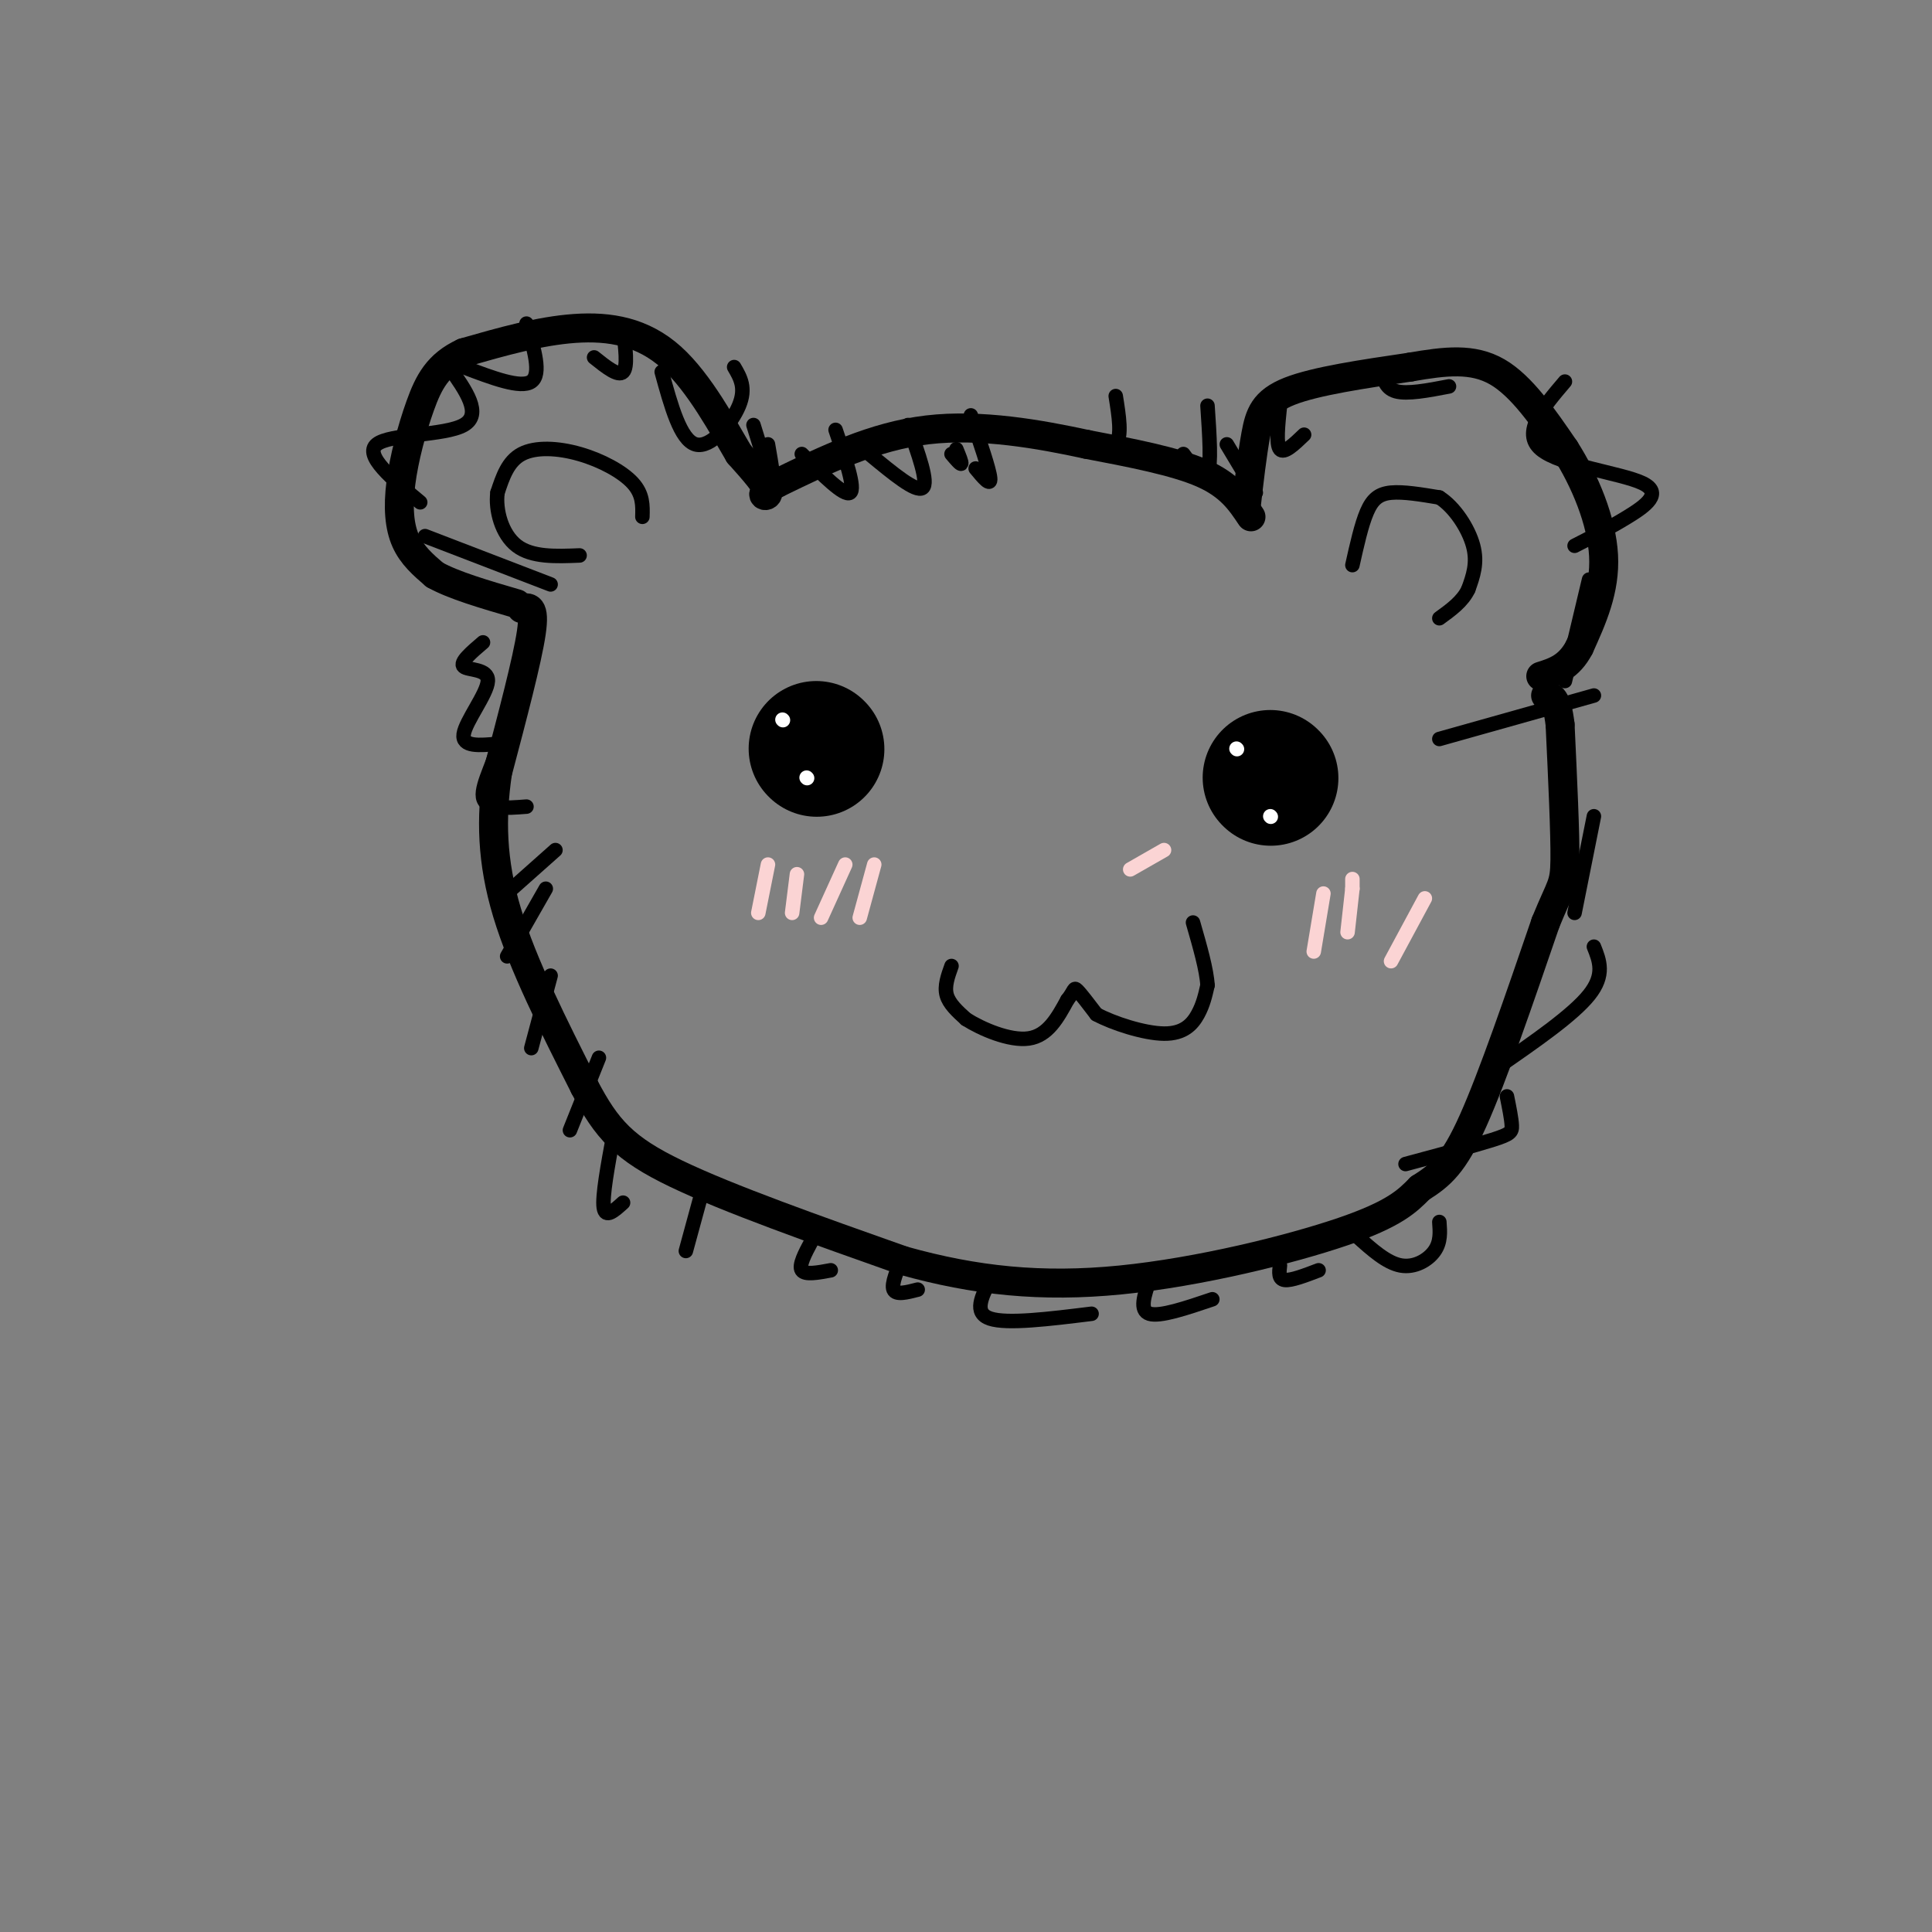 <svg viewBox='0 0 400 400' version='1.1' xmlns='http://www.w3.org/2000/svg' xmlns:xlink='http://www.w3.org/1999/xlink'><rect x="0" y="0" width="400" height="400" fill="#808080" stroke="none"/><g fill='none' stroke='#000000' stroke-width='6' stroke-linecap='round' stroke-linejoin='round'><path d='M259,107c-2.167,-3.250 -4.333,-6.500 -10,-9c-5.667,-2.500 -14.833,-4.250 -24,-6'/><path d='M225,92c-9.689,-2.089 -21.911,-4.311 -33,-3c-11.089,1.311 -21.044,6.156 -31,11'/><path d='M161,100c-5.000,2.511 -2.000,3.289 -2,2c0.000,-1.289 -3.000,-4.644 -6,-8'/><path d='M153,94c-3.179,-5.345 -8.125,-14.708 -14,-20c-5.875,-5.292 -12.679,-6.512 -20,-6c-7.321,0.512 -15.161,2.756 -23,5'/><path d='M96,73c-5.357,2.464 -7.250,6.124 -9,11c-1.750,4.876 -3.356,10.967 -4,16c-0.644,5.033 -0.327,9.010 1,12c1.327,2.990 3.663,4.995 6,7'/><path d='M90,119c3.833,2.167 10.417,4.083 17,6'/><path d='M258,105c0.622,-5.444 1.244,-10.889 2,-15c0.756,-4.111 1.644,-6.889 7,-9c5.356,-2.111 15.178,-3.556 25,-5'/><path d='M292,76c7.267,-1.267 12.933,-1.933 18,1c5.067,2.933 9.533,9.467 14,16'/><path d='M324,93c4.178,6.533 7.622,14.867 8,22c0.378,7.133 -2.311,13.067 -5,19'/><path d='M327,134c-2.167,4.167 -5.083,5.083 -8,6'/><path d='M108,126c1.417,-0.333 2.833,-0.667 2,5c-0.833,5.667 -3.917,17.333 -7,29'/><path d='M103,160c-1.356,9.356 -1.244,18.244 2,29c3.244,10.756 9.622,23.378 16,36'/><path d='M121,225c4.622,8.800 8.178,12.800 19,18c10.822,5.200 28.911,11.600 47,18'/><path d='M187,261c14.905,4.179 28.667,5.625 45,4c16.333,-1.625 35.238,-6.321 46,-10c10.762,-3.679 13.381,-6.339 16,-9'/><path d='M294,246c4.267,-2.689 6.933,-4.911 11,-14c4.067,-9.089 9.533,-25.044 15,-41'/><path d='M320,191c3.267,-8.022 3.933,-7.578 4,-13c0.067,-5.422 -0.467,-16.711 -1,-28'/><path d='M323,150c-0.667,-5.667 -1.833,-5.833 -3,-6'/></g>
<g fill='none' stroke='#000000' stroke-width='28' stroke-linecap='round' stroke-linejoin='round'><path d='M263,161c0.000,0.000 0.100,0.100 0.1,0.1'/><path d='M169,155c0.000,0.000 0.100,0.100 0.1,0.1'/></g>
<g fill='none' stroke='#000000' stroke-width='3' stroke-linecap='round' stroke-linejoin='round'><path d='M197,200c-0.750,2.083 -1.500,4.167 -1,6c0.500,1.833 2.250,3.417 4,5'/><path d='M200,211c3.156,2.022 9.044,4.578 13,4c3.956,-0.578 5.978,-4.289 8,-8'/><path d='M221,207c1.511,-1.911 1.289,-2.689 2,-2c0.711,0.689 2.356,2.844 4,5'/><path d='M227,210c3.393,1.845 9.875,3.958 14,4c4.125,0.042 5.893,-1.988 7,-4c1.107,-2.012 1.554,-4.006 2,-6'/><path d='M250,204c-0.167,-3.167 -1.583,-8.083 -3,-13'/><path d='M280,117c0.933,-4.178 1.867,-8.356 3,-11c1.133,-2.644 2.467,-3.756 5,-4c2.533,-0.244 6.267,0.378 10,1'/><path d='M298,103c3.156,1.978 6.044,6.422 7,10c0.956,3.578 -0.022,6.289 -1,9'/><path d='M304,122c-1.167,2.500 -3.583,4.250 -6,6'/><path d='M133,107c0.071,-2.327 0.143,-4.655 -2,-7c-2.143,-2.345 -6.500,-4.708 -11,-6c-4.500,-1.292 -9.143,-1.512 -12,0c-2.857,1.512 -3.929,4.756 -5,8'/><path d='M103,102c-0.467,3.600 0.867,8.600 4,11c3.133,2.400 8.067,2.200 13,2'/><path d='M100,133c-2.446,2.089 -4.893,4.179 -4,5c0.893,0.821 5.125,0.375 5,3c-0.125,2.625 -4.607,8.321 -5,11c-0.393,2.679 3.304,2.339 7,2'/><path d='M103,154c0.022,2.667 -3.422,8.333 -3,11c0.422,2.667 4.711,2.333 9,2'/><path d='M115,176c0.000,0.000 -9.000,8.000 -9,8'/><path d='M113,184c0.000,0.000 -8.000,14.000 -8,14'/><path d='M114,202c0.000,0.000 -4.000,15.000 -4,15'/><path d='M124,219c0.000,0.000 -6.000,15.000 -6,15'/><path d='M127,235c-1.167,6.333 -2.333,12.667 -2,15c0.333,2.333 2.167,0.667 4,-1'/><path d='M145,248c0.000,0.000 -3.000,11.000 -3,11'/><path d='M168,257c-1.333,2.500 -2.667,5.000 -2,6c0.667,1.000 3.333,0.500 6,0'/><path d='M187,260c-1.250,2.917 -2.500,5.833 -2,7c0.500,1.167 2.750,0.583 5,0'/><path d='M205,265c-1.750,3.417 -3.500,6.833 0,8c3.500,1.167 12.250,0.083 21,-1'/><path d='M238,265c-1.083,3.167 -2.167,6.333 0,7c2.167,0.667 7.583,-1.167 13,-3'/><path d='M265,262c-0.167,1.417 -0.333,2.833 1,3c1.333,0.167 4.167,-0.917 7,-2'/><path d='M281,256c3.044,2.733 6.089,5.467 9,6c2.911,0.533 5.689,-1.133 7,-3c1.311,-1.867 1.156,-3.933 1,-6'/><path d='M291,241c7.133,-1.911 14.267,-3.822 18,-5c3.733,-1.178 4.067,-1.622 4,-3c-0.067,-1.378 -0.533,-3.689 -1,-6'/><path d='M310,221c7.833,-5.417 15.667,-10.833 19,-15c3.333,-4.167 2.167,-7.083 1,-10'/><path d='M326,189c0.000,0.000 4.000,-20.000 4,-20'/><path d='M298,153c0.000,0.000 32.000,-9.000 32,-9'/><path d='M324,141c0.000,0.000 5.000,-21.000 5,-21'/><path d='M260,102c0.000,0.000 -6.000,-10.000 -6,-10'/><path d='M250,84c0.417,6.167 0.833,12.333 0,14c-0.833,1.667 -2.917,-1.167 -5,-4'/><path d='M231,82c0.667,4.167 1.333,8.333 0,10c-1.333,1.667 -4.667,0.833 -8,0'/><path d='M201,86c1.917,5.583 3.833,11.167 4,13c0.167,1.833 -1.417,-0.083 -3,-2'/><path d='M198,93c0.583,1.417 1.167,2.833 1,3c-0.167,0.167 -1.083,-0.917 -2,-2'/><path d='M188,88c2.167,6.000 4.333,12.000 3,13c-1.333,1.000 -6.167,-3.000 -11,-7'/><path d='M173,89c2.083,6.083 4.167,12.167 3,13c-1.167,0.833 -5.583,-3.583 -10,-8'/><path d='M159,92c0.750,4.333 1.500,8.667 1,8c-0.500,-0.667 -2.250,-6.333 -4,-12'/><path d='M152,76c1.267,2.156 2.533,4.311 1,8c-1.533,3.689 -5.867,8.911 -9,8c-3.133,-0.911 -5.067,-7.956 -7,-15'/><path d='M129,68c0.500,4.000 1.000,8.000 0,9c-1.000,1.000 -3.500,-1.000 -6,-3'/><path d='M109,67c1.583,5.250 3.167,10.500 1,12c-2.167,1.500 -8.083,-0.750 -14,-3'/><path d='M93,76c3.467,4.889 6.933,9.778 3,12c-3.933,2.222 -15.267,1.778 -18,4c-2.733,2.222 3.133,7.111 9,12'/><path d='M88,111c0.000,0.000 26.000,10.000 26,10'/><path d='M265,84c-0.417,4.000 -0.833,8.000 0,9c0.833,1.000 2.917,-1.000 5,-3'/><path d='M286,76c0.333,2.167 0.667,4.333 3,5c2.333,0.667 6.667,-0.167 11,-1'/><path d='M324,79c-4.512,5.298 -9.024,10.595 -5,14c4.024,3.405 16.583,4.917 21,7c4.417,2.083 0.690,4.738 -3,7c-3.690,2.262 -7.345,4.131 -11,6'/><path d='M331,120c0.000,0.000 -3.000,9.000 -3,9'/></g>
<g fill='none' stroke='#FFFFFF' stroke-width='3' stroke-linecap='round' stroke-linejoin='round'><path d='M162,149c0.000,0.000 0.100,0.100 0.1,0.1'/><path d='M167,161c0.000,0.000 0.100,0.100 0.1,0.1'/><path d='M256,155c0.000,0.000 0.100,0.100 0.1,0.1'/><path d='M263,169c0.000,0.000 0.100,0.100 0.1,0.1'/></g>
<g fill='none' stroke='#FBD4D4' stroke-width='3' stroke-linecap='round' stroke-linejoin='round'><path d='M181,179c0.000,0.000 -3.000,11.000 -3,11'/><path d='M175,179c0.000,0.000 -5.000,11.000 -5,11'/><path d='M165,181c0.000,0.000 -1.000,8.000 -1,8'/><path d='M159,179c0.000,0.000 -2.000,10.000 -2,10'/><path d='M274,185c0.000,0.000 -2.000,12.000 -2,12'/><path d='M295,186c0.000,0.000 -7.000,13.000 -7,13'/><path d='M280,182c0.000,0.000 0.000,2.000 0,2'/><path d='M280,184c0.000,0.000 -1.000,9.000 -1,9'/><path d='M241,176c0.000,0.000 -7.000,4.000 -7,4'/></g>
</svg>